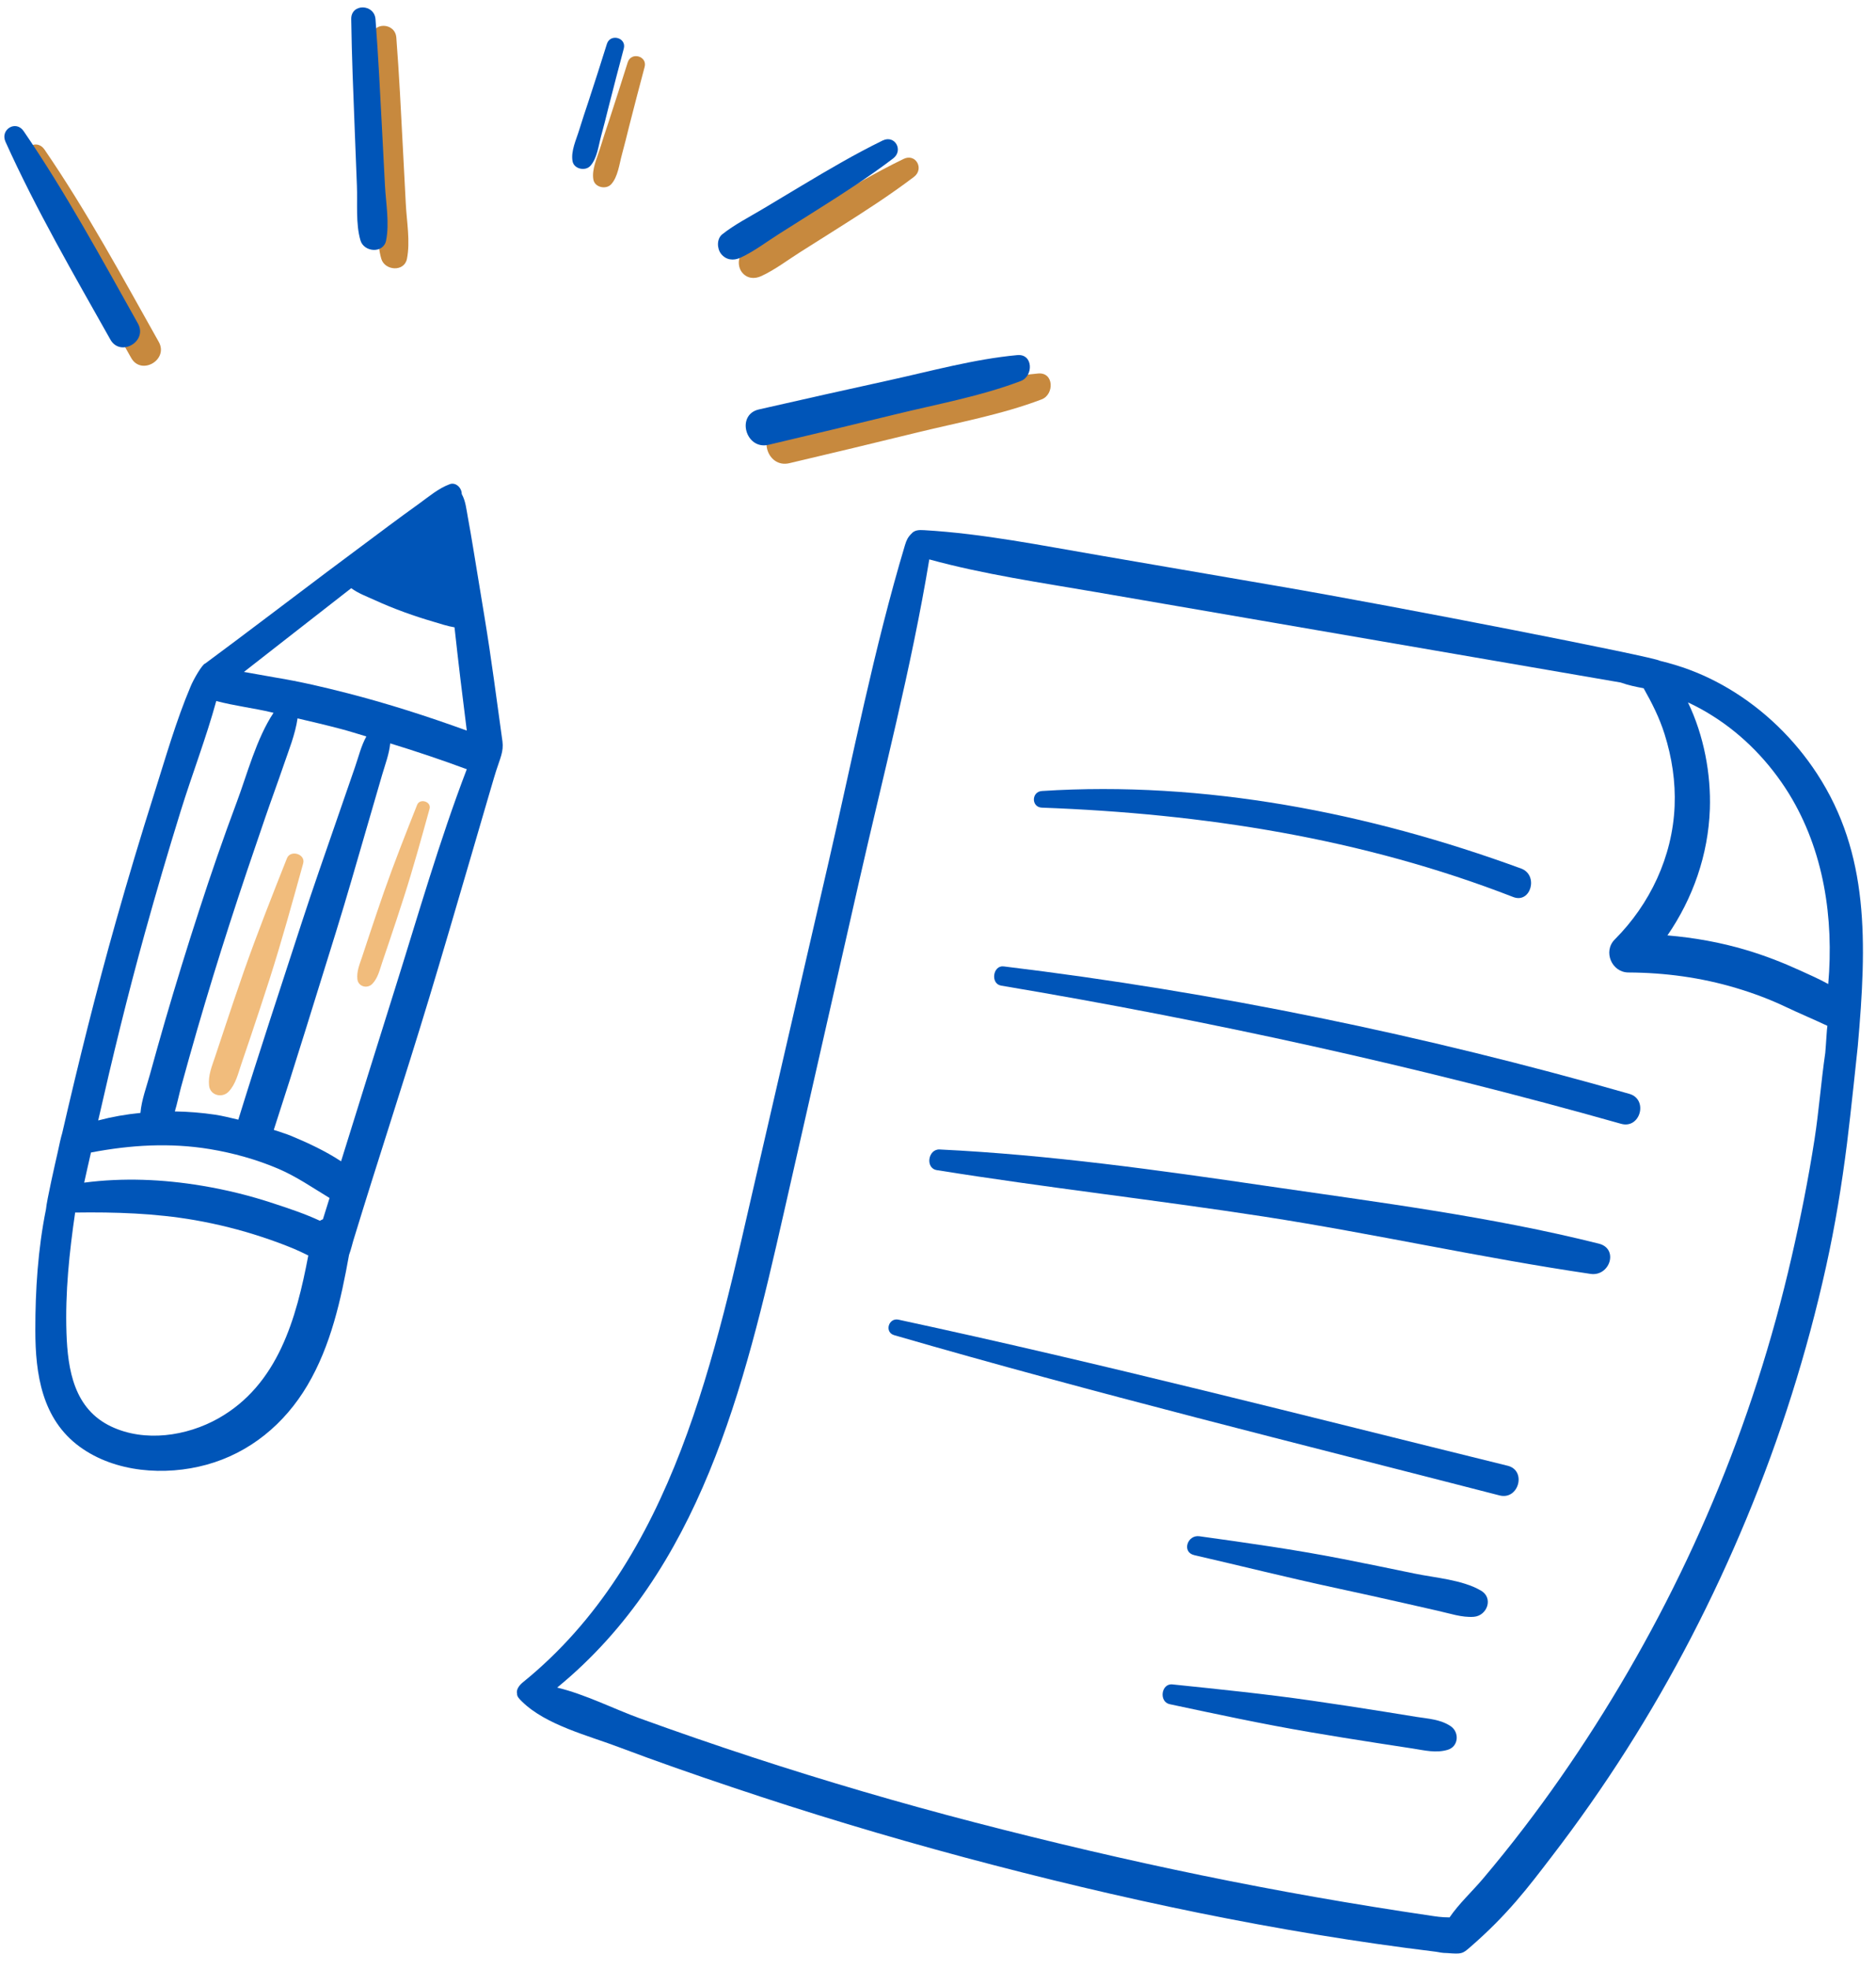 <svg xmlns="http://www.w3.org/2000/svg" xmlns:xlink="http://www.w3.org/1999/xlink" width="203" zoomAndPan="magnify" viewBox="0 0 152.25 159.75" height="213" preserveAspectRatio="xMidYMid meet" version="1.0"><defs><clipPath id="b99a5cbe23"><path d="M 28 0.266 L 32 0.266 L 32 21 L 28 21 Z M 28 0.266 " clip-rule="nonzero"/></clipPath><clipPath id="8922d87da7"><path d="M 41.832 43 L 151.188 43 L 151.188 158.488 L 41.832 158.488 Z M 41.832 43 " clip-rule="nonzero"/></clipPath><clipPath id="a04087a3f9"><path d="M 15 68 L 28 68 L 28 91 L 15 91 Z M 15 68 " clip-rule="nonzero"/></clipPath><clipPath id="19c3255cb0"><path d="M 27.008 69.586 L 23.41 90.93 L 15.316 89.566 L 18.914 68.223 Z M 27.008 69.586 " clip-rule="nonzero"/></clipPath><clipPath id="7937b210f3"><path d="M 152.859 9.328 L 131.398 136.645 L -1.809 114.191 L 19.652 -13.125 Z M 152.859 9.328 " clip-rule="nonzero"/></clipPath><clipPath id="a690212395"><path d="M 111.109 38.488 L 95.598 130.504 L -1.715 114.102 L 13.797 22.086 Z M 111.109 38.488 " clip-rule="nonzero"/></clipPath><clipPath id="f887771f0c"><path d="M 16 69 L 25 69 L 25 89 L 16 89 Z M 16 69 " clip-rule="nonzero"/></clipPath><clipPath id="26935966f4"><path d="M 27.008 69.586 L 23.41 90.93 L 15.316 89.566 L 18.914 68.223 Z M 27.008 69.586 " clip-rule="nonzero"/></clipPath><clipPath id="4e6c2ec572"><path d="M 152.859 9.328 L 131.398 136.645 L -1.809 114.191 L 19.652 -13.125 Z M 152.859 9.328 " clip-rule="nonzero"/></clipPath><clipPath id="6b312ae1ba"><path d="M 28 64 L 37 64 L 37 82 L 28 82 Z M 28 64 " clip-rule="nonzero"/></clipPath><clipPath id="b73a1db664"><path d="M 36.707 65.262 L 33.977 81.453 L 28.09 80.461 L 30.816 64.27 Z M 36.707 65.262 " clip-rule="nonzero"/></clipPath><clipPath id="bbd1785fd4"><path d="M 133.23 19.043 L 116.73 116.926 L 14.434 99.68 L 30.934 1.801 Z M 133.23 19.043 " clip-rule="nonzero"/></clipPath><clipPath id="a33bc2e6f0"><path d="M 101.207 41.41 L 89.312 111.984 L 14.676 99.402 L 26.57 28.828 Z M 101.207 41.41 " clip-rule="nonzero"/></clipPath><clipPath id="78403a30e8"><path d="M 28 64 L 35 64 L 35 81 L 28 81 Z M 28 64 " clip-rule="nonzero"/></clipPath><clipPath id="44b29ae3e7"><path d="M 36.707 65.262 L 33.977 81.453 L 28.09 80.461 L 30.816 64.27 Z M 36.707 65.262 " clip-rule="nonzero"/></clipPath><clipPath id="4d860aca6d"><path d="M 133.23 19.043 L 116.73 116.926 L 14.434 99.68 L 30.934 1.801 Z M 133.23 19.043 " clip-rule="nonzero"/></clipPath></defs><path fill="#c7893e" d="M 12.883 27.734 C 9.926 22.469 7.023 17.113 3.609 12.129 C 2.98 11.211 1.688 11.996 2.137 12.992 C 4.621 18.504 7.688 23.773 10.648 29.039 C 11.465 30.492 13.703 29.188 12.883 27.734 " fill-opacity="1" fill-rule="nonzero"/><path fill="#c7893e" d="M 30.656 16.551 C 30.715 17.965 30.547 19.637 30.945 20.996 C 31.227 21.961 32.812 22.086 33.027 20.996 C 33.305 19.586 33.008 17.98 32.934 16.551 C 32.855 15.051 32.777 13.551 32.699 12.051 C 32.543 9.047 32.395 6.043 32.164 3.043 C 32.066 1.797 30.176 1.762 30.195 3.043 C 30.234 6.047 30.363 9.047 30.48 12.051 C 30.539 13.551 30.598 15.051 30.656 16.551 " fill-opacity="1" fill-rule="nonzero"/><path fill="#c7893e" d="M 49.602 14.949 C 50.152 14.344 50.262 13.301 50.477 12.523 C 50.691 11.75 50.879 10.969 51.074 10.188 C 51.477 8.598 51.895 7.016 52.316 5.43 C 52.551 4.543 51.219 4.184 50.945 5.055 C 50.449 6.617 49.957 8.18 49.445 9.738 C 49.191 10.5 48.934 11.262 48.699 12.035 C 48.457 12.828 48.012 13.738 48.156 14.566 C 48.266 15.207 49.188 15.402 49.602 14.949 " fill-opacity="1" fill-rule="nonzero"/><path fill="#c7893e" d="M 61.777 22.402 C 62.895 21.891 63.934 21.086 64.973 20.434 C 65.996 19.785 67.023 19.141 68.047 18.492 C 70.137 17.172 72.203 15.844 74.176 14.348 C 75.027 13.699 74.32 12.41 73.328 12.895 C 71.066 13.992 68.918 15.258 66.766 16.547 C 65.688 17.191 64.613 17.832 63.543 18.477 C 62.457 19.125 61.297 19.715 60.309 20.5 C 59.844 20.871 59.875 21.664 60.215 22.09 C 60.613 22.594 61.211 22.66 61.777 22.402 " fill-opacity="1" fill-rule="nonzero"/><path fill="#c7893e" d="M 63.273 34.715 C 61.41 35.141 62.199 38.016 64.062 37.578 C 67.492 36.773 70.914 35.949 74.336 35.113 C 77.73 34.281 81.262 33.645 84.535 32.402 C 85.57 32.008 85.547 30.184 84.254 30.301 C 80.723 30.629 77.242 31.602 73.785 32.359 C 70.277 33.129 66.773 33.91 63.273 34.715 " fill-opacity="1" fill-rule="nonzero"/><path fill="#0055b8" d="M 11.191 26.242 C 8.238 20.977 5.332 15.621 1.918 10.637 C 1.289 9.719 -0.004 10.504 0.445 11.5 C 2.93 17.012 5.996 22.281 8.957 27.547 C 9.773 29 12.012 27.695 11.191 26.242 " fill-opacity="1" fill-rule="nonzero"/><g clip-path="url(#b99a5cbe23)"><path fill="#0055b8" d="M 28.965 15.059 C 29.023 16.473 28.855 18.145 29.254 19.504 C 29.539 20.469 31.125 20.594 31.336 19.504 C 31.613 18.094 31.32 16.488 31.242 15.059 C 31.164 13.559 31.086 12.059 31.008 10.555 C 30.852 7.551 30.703 4.551 30.473 1.551 C 30.375 0.305 28.484 0.266 28.504 1.551 C 28.547 4.555 28.672 7.555 28.789 10.555 C 28.848 12.059 28.906 13.559 28.965 15.059 " fill-opacity="1" fill-rule="nonzero"/></g><path fill="#0055b8" d="M 47.91 13.457 C 48.461 12.852 48.574 11.809 48.785 11.031 C 49 10.258 49.191 9.473 49.387 8.695 C 49.785 7.105 50.207 5.523 50.625 3.938 C 50.859 3.051 49.527 2.691 49.254 3.562 C 48.762 5.125 48.27 6.688 47.754 8.242 C 47.5 9.008 47.242 9.77 47.008 10.539 C 46.766 11.336 46.32 12.246 46.465 13.074 C 46.574 13.715 47.5 13.91 47.91 13.457 " fill-opacity="1" fill-rule="nonzero"/><path fill="#0055b8" d="M 60.086 20.91 C 61.203 20.398 62.242 19.594 63.285 18.938 C 64.309 18.293 65.332 17.648 66.355 17 C 68.449 15.68 70.516 14.352 72.484 12.855 C 73.34 12.207 72.633 10.918 71.637 11.398 C 69.379 12.5 67.227 13.766 65.074 15.055 C 64 15.699 62.926 16.34 61.852 16.984 C 60.766 17.633 59.605 18.223 58.617 19.008 C 58.152 19.379 58.184 20.172 58.523 20.598 C 58.922 21.098 59.52 21.168 60.086 20.91 " fill-opacity="1" fill-rule="nonzero"/><path fill="#0055b8" d="M 61.582 33.219 C 59.719 33.648 60.508 36.523 62.371 36.086 C 65.801 35.281 69.223 34.457 72.645 33.621 C 76.043 32.789 79.574 32.152 82.848 30.91 C 83.879 30.516 83.859 28.691 82.562 28.809 C 79.031 29.137 75.555 30.109 72.094 30.867 C 68.586 31.637 65.082 32.418 61.582 33.219 " fill-opacity="1" fill-rule="nonzero"/><g clip-path="url(#8922d87da7)"><path fill="#0055b8" d="M 148.375 79.832 C 147.625 79.418 146.824 79.066 146.102 78.738 C 144.684 78.09 143.227 77.523 141.73 77.078 C 139.645 76.453 137.492 76.07 135.324 75.887 C 137.398 72.875 138.637 69.336 138.766 65.641 C 138.863 62.805 138.289 59.68 136.988 56.984 C 137.68 57.305 138.355 57.672 139.004 58.086 C 141.508 59.664 143.621 61.863 145.176 64.375 C 148.02 68.992 148.836 74.484 148.375 79.832 Z M 148.133 85.414 C 147.793 87.746 147.617 90.137 147.262 92.426 C 146.766 95.629 146.129 98.816 145.402 101.977 C 143.844 108.77 141.703 115.438 138.992 121.859 C 136.34 128.156 133.137 134.23 129.465 139.992 C 127.648 142.844 125.715 145.625 123.656 148.312 C 122.59 149.707 121.488 151.074 120.355 152.414 C 119.484 153.445 118.414 154.426 117.641 155.555 C 116.969 155.555 116.461 155.465 116.156 155.422 C 103.402 153.547 91.566 151.078 79.082 147.84 C 73.008 146.262 66.98 144.496 61.016 142.543 C 57.961 141.543 54.922 140.492 51.902 139.398 C 49.875 138.664 47.5 137.457 45.219 136.91 C 56.824 127.406 60.391 112.582 63.602 98.441 C 65.629 89.512 67.656 80.582 69.688 71.652 C 71.664 62.938 73.961 54.203 75.418 45.383 C 79.852 46.602 84.488 47.266 89.012 48.047 C 93.812 48.879 98.609 49.703 103.41 50.527 C 112.785 52.145 122.156 53.758 131.527 55.371 C 132.113 55.582 132.746 55.719 133.391 55.836 C 134.059 57.02 134.668 58.211 135.094 59.566 C 135.691 61.465 135.988 63.418 135.906 65.406 C 135.734 69.492 133.918 73.344 131.047 76.219 C 130.082 77.184 130.797 78.887 132.156 78.895 C 135.121 78.91 138.039 79.301 140.887 80.152 C 142.277 80.566 143.637 81.074 144.949 81.699 C 145.949 82.176 147.301 82.746 148.305 83.223 C 148.258 83.477 148.203 84.645 148.133 85.414 Z M 147.469 62.777 C 145.641 59.977 143.176 57.578 140.301 55.871 C 138.949 55.066 137.488 54.41 135.984 53.957 C 135.605 53.84 135.16 53.715 134.688 53.602 C 134.445 53.336 113.492 49.223 103.73 47.551 C 98.93 46.723 94.129 45.895 89.328 45.074 C 84.602 44.27 79.797 43.289 75.008 43.012 C 74.559 42.984 74.223 43 73.961 43.305 C 73.68 43.582 73.562 43.832 73.445 44.223 C 70.918 52.652 69.223 61.387 67.242 69.961 C 65.293 78.406 63.344 86.848 61.395 95.293 C 58.016 109.914 54.754 126.504 42.434 136.484 C 42.121 136.738 41.875 137.09 41.965 137.418 C 41.945 137.637 42.18 137.867 42.367 138.047 C 44.316 139.961 47.781 140.812 50.297 141.77 C 53.305 142.906 56.344 143.961 59.391 144.984 C 65.629 147.086 71.938 148.988 78.293 150.691 C 90.82 154.043 103.633 156.77 116.508 158.336 C 116.816 158.375 116.973 158.445 117.473 158.449 C 118.621 158.539 118.688 158.508 119.289 157.988 C 122.355 155.332 124.008 153.129 125.957 150.586 C 128.098 147.797 130.121 144.914 132.008 141.945 C 135.789 136.004 139.02 129.738 141.723 123.234 C 144.477 116.613 146.652 109.75 148.199 102.746 C 148.93 99.453 149.473 96.129 149.895 92.781 C 150.191 90.434 150.746 85.121 150.77 84.887 C 151.52 76.418 151.703 69.27 147.469 62.777 " fill-opacity="1" fill-rule="nonzero"/></g><path fill="#0055b8" d="M 84.559 65.523 C 97.664 66.008 110.539 68.004 122.805 72.773 C 124.238 73.332 124.891 70.988 123.445 70.461 C 111.066 65.93 97.758 63.328 84.559 64.172 C 83.695 64.23 83.684 65.492 84.559 65.523 " fill-opacity="1" fill-rule="nonzero"/><path fill="#0055b8" d="M 132.23 88.742 C 115.562 83.977 98.664 80.484 81.457 78.402 C 80.578 78.293 80.363 79.812 81.246 79.961 C 98.184 82.805 115.031 86.5 131.562 91.172 C 133.125 91.613 133.789 89.188 132.23 88.742 " fill-opacity="1" fill-rule="nonzero"/><path fill="#0055b8" d="M 129.758 100.895 C 120.957 98.688 111.762 97.527 102.793 96.215 C 93.988 94.926 85.152 93.684 76.258 93.254 C 75.316 93.207 75.07 94.777 76.031 94.93 C 84.863 96.348 93.758 97.34 102.602 98.703 C 111.453 100.074 120.227 102.047 129.082 103.348 C 130.652 103.578 131.391 101.305 129.758 100.895 " fill-opacity="1" fill-rule="nonzero"/><path fill="#0055b8" d="M 122.359 118.914 C 105.914 114.863 89.477 110.625 72.918 107.062 C 72.102 106.891 71.762 108.086 72.57 108.32 C 88.828 113.035 105.305 117.094 121.695 121.32 C 123.25 121.723 123.918 119.301 122.359 118.914 " fill-opacity="1" fill-rule="nonzero"/><path fill="#0055b8" d="M 120.191 129.043 C 118.668 128.156 116.492 128.012 114.781 127.656 C 112.832 127.25 110.887 126.855 108.934 126.469 C 105.094 125.715 101.219 125.172 97.34 124.633 C 96.359 124.496 95.895 125.926 96.918 126.164 C 100.711 127.039 104.488 127.984 108.289 128.805 C 110.16 129.207 112.027 129.621 113.891 130.043 C 114.824 130.258 115.758 130.473 116.691 130.68 C 117.633 130.887 118.645 131.242 119.613 131.168 C 120.695 131.082 121.223 129.645 120.191 129.043 " fill-opacity="1" fill-rule="nonzero"/><path fill="#0055b8" d="M 114.941 139.285 C 114.078 139.145 113.215 139.004 112.352 138.867 C 110.406 138.555 108.461 138.258 106.512 137.977 C 102.73 137.43 98.949 137.047 95.148 136.652 C 94.234 136.559 94.035 138.066 94.934 138.258 C 98.707 139.062 102.457 139.867 106.262 140.516 C 108.129 140.836 110 141.137 111.871 141.426 C 112.809 141.57 113.746 141.715 114.684 141.859 C 115.629 142.008 116.531 142.234 117.469 141.965 C 118.383 141.711 118.465 140.531 117.723 140.035 C 116.895 139.484 115.906 139.438 114.941 139.285 " fill-opacity="1" fill-rule="nonzero"/><path fill="#0055b8" d="M 32.062 80.195 C 30.594 84.867 29.137 89.539 27.68 94.215 C 26.414 93.379 24.98 92.715 23.648 92.16 C 23.18 91.965 22.695 91.832 22.219 91.664 C 23.957 86.336 25.594 80.977 27.262 75.625 C 28.129 72.832 28.93 70.02 29.746 67.215 C 30.172 65.758 30.594 64.301 31.016 62.848 C 31.27 61.984 31.586 61.164 31.668 60.309 C 33.758 60.949 35.832 61.645 37.883 62.406 C 35.656 68.223 33.93 74.266 32.062 80.195 Z M 26.207 98.918 C 26.121 98.949 26.043 98.988 25.965 99.039 C 24.742 98.469 23.418 98.031 22.215 97.637 C 20.312 97.004 18.359 96.523 16.383 96.195 C 13.211 95.668 10.004 95.531 6.832 95.945 C 7.004 95.129 7.203 94.316 7.383 93.5 C 10.578 92.891 13.777 92.688 17.043 93.227 C 18.918 93.539 20.781 94.055 22.535 94.797 C 24.055 95.441 25.363 96.355 26.746 97.191 C 26.57 97.766 26.387 98.344 26.207 98.918 Z M 17.715 115.074 C 15.148 116.516 11.75 117.023 9.023 115.73 C 6.02 114.309 5.496 111.156 5.395 108.141 C 5.285 104.832 5.625 101.609 6.098 98.371 C 9.348 98.324 12.613 98.43 15.82 98.988 C 17.664 99.312 19.484 99.766 21.258 100.352 C 22.152 100.645 23.035 100.969 23.902 101.332 C 24.277 101.488 24.648 101.676 25.02 101.855 C 24.047 106.992 22.562 112.344 17.715 115.074 Z M 11.746 75.734 C 12.668 72.41 13.641 69.098 14.664 65.801 C 15.582 62.836 16.727 59.879 17.551 56.871 C 19.012 57.262 20.586 57.445 22.016 57.785 C 22.074 57.801 22.137 57.812 22.199 57.828 C 20.812 59.918 20.062 62.809 19.223 65.051 C 18.129 67.973 17.113 70.918 16.152 73.883 C 15.188 76.844 14.27 79.824 13.398 82.812 C 12.98 84.258 12.57 85.703 12.172 87.156 C 11.887 88.195 11.488 89.23 11.398 90.289 C 10.238 90.402 9.09 90.602 7.969 90.898 C 9.121 85.816 10.352 80.758 11.746 75.734 Z M 29.734 59.746 C 29.309 60.504 29.102 61.395 28.809 62.238 C 28.312 63.672 27.816 65.109 27.32 66.543 C 26.363 69.312 25.391 72.074 24.484 74.859 C 22.754 80.18 20.992 85.492 19.34 90.836 C 18.707 90.691 18.086 90.527 17.441 90.43 C 16.371 90.273 15.281 90.184 14.188 90.168 C 14.383 89.527 14.516 88.855 14.695 88.188 C 15.121 86.633 15.555 85.078 16.004 83.531 C 16.844 80.645 17.723 77.766 18.648 74.906 C 19.57 72.043 20.539 69.195 21.516 66.352 C 22.004 64.93 22.527 63.52 23.012 62.102 C 23.43 60.875 23.961 59.582 24.148 58.281 C 25.328 58.555 26.504 58.832 27.672 59.141 C 28.363 59.32 29.047 59.547 29.734 59.746 Z M 27.883 48.203 C 28.09 48.043 28.297 47.883 28.504 47.719 C 29.055 48.129 29.781 48.398 30.383 48.672 C 31.184 49.039 32 49.371 32.828 49.672 C 33.594 49.949 34.363 50.203 35.145 50.43 C 35.699 50.594 36.293 50.797 36.887 50.895 C 37.191 53.688 37.527 56.477 37.883 59.27 C 34.715 58.125 31.508 57.09 28.242 56.25 C 26.293 55.75 24.336 55.289 22.348 54.965 C 21.535 54.832 20.668 54.656 19.797 54.512 C 22.484 52.402 25.191 50.312 27.883 48.203 Z M 39.309 49.98 C 39.02 48.199 38.723 46.414 38.43 44.633 C 38.281 43.742 38.137 42.852 37.969 41.965 C 37.844 41.293 37.789 40.645 37.473 40.078 C 37.484 39.594 36.996 39.094 36.5 39.281 C 35.578 39.625 34.828 40.27 34.035 40.844 C 33.191 41.453 32.348 42.062 31.516 42.684 C 29.844 43.93 28.176 45.172 26.508 46.422 C 23.223 48.887 19.961 51.387 16.656 53.828 C 16.414 53.883 15.695 55.137 15.477 55.672 C 14.285 58.484 13.434 61.492 12.516 64.383 C 11.434 67.801 10.402 71.234 9.426 74.684 C 7.809 80.391 6.379 86.152 5.047 91.934 C 4.934 92.305 4.824 92.816 4.676 93.512 C 4.492 94.32 3.789 97.391 3.73 98.113 C 3.078 101.332 2.863 104.68 2.867 107.922 C 2.867 111.48 3.406 115.133 6.469 117.371 C 9.344 119.469 13.402 119.75 16.75 118.832 C 20.27 117.871 23.102 115.516 24.945 112.395 C 26.852 109.172 27.668 105.461 28.328 101.805 C 28.512 101.297 28.59 100.914 28.664 100.676 C 30.727 93.922 32.785 87.719 34.832 80.957 C 36.668 74.902 40.223 62.574 40.266 62.531 C 40.586 61.527 40.887 60.957 40.777 60.148 C 40.266 56.492 39.91 53.625 39.309 49.98 " fill-opacity="1" fill-rule="nonzero"/><g clip-path="url(#a04087a3f9)"><g clip-path="url(#19c3255cb0)"><g clip-path="url(#7937b210f3)"><g clip-path="url(#a690212395)"><path fill="#f1bc7c" d="M 64.867 122.891 C 65.324 122.316 65.73 121.695 66.109 121.133 C 66.855 120.031 67.539 118.883 68.125 117.691 C 68.945 116.023 69.574 114.266 70.035 112.469 C 72.277 114.641 75.078 116.184 78.172 116.816 C 80.543 117.301 83.254 117.258 85.707 116.547 C 85.336 117.086 84.934 117.602 84.496 118.09 C 82.812 119.973 80.66 121.438 78.324 122.387 C 74.035 124.129 69.301 124.035 64.867 122.891 Z M 60.203 121.895 C 58.289 121.277 56.305 120.789 54.43 120.168 C 51.801 119.293 49.211 118.309 46.656 117.25 C 41.16 114.973 35.855 112.223 30.836 109.035 C 25.914 105.906 21.258 102.352 16.93 98.445 C 14.785 96.512 12.723 94.488 10.754 92.379 C 9.73 91.281 8.738 90.16 7.77 89.016 C 7.023 88.141 6.352 87.098 5.508 86.285 C 5.605 85.723 5.754 85.309 5.836 85.059 C 9.219 74.594 12.977 64.984 17.473 54.938 C 19.66 50.051 22 45.23 24.492 40.488 C 25.766 38.059 27.082 35.652 28.43 33.266 C 29.336 31.664 30.688 29.836 31.469 27.996 C 37.824 39.109 49.789 44.211 61.23 48.918 C 68.457 51.891 75.684 54.863 82.91 57.84 C 89.961 60.738 96.984 63.91 104.199 66.391 C 102.547 69.945 101.328 73.754 100.031 77.445 C 98.652 81.367 97.277 85.289 95.902 89.211 C 93.215 96.871 90.527 104.527 87.84 112.184 C 87.578 112.648 87.375 113.16 87.184 113.684 C 86.094 114.078 85.004 114.422 83.801 114.59 C 82.121 114.82 80.438 114.793 78.773 114.441 C 75.359 113.723 72.375 111.645 70.367 108.82 C 69.691 107.875 68.156 108.234 67.957 109.375 C 67.523 111.867 66.777 114.27 65.66 116.543 C 65.113 117.652 64.492 118.727 63.781 119.742 C 63.238 120.516 62.566 121.57 62.023 122.352 C 61.816 122.273 60.844 122.062 60.203 121.895 Z M 79.344 124.547 C 81.961 123.406 84.328 121.672 86.176 119.492 C 87.039 118.473 87.801 117.336 88.398 116.137 C 88.547 115.832 88.715 115.473 88.879 115.094 C 89.137 114.926 95.57 97.879 98.363 89.902 C 99.738 85.98 101.113 82.059 102.488 78.133 C 103.836 74.273 105.344 70.371 106.258 66.379 C 106.34 66.004 106.375 65.719 106.156 65.457 C 105.961 65.18 105.77 65.047 105.457 64.891 C 98.723 61.57 91.613 58.902 84.68 56.023 C 77.852 53.184 71.023 50.344 64.195 47.508 C 52.371 42.59 38.875 37.496 32.227 25.711 C 32.055 25.414 31.797 25.156 31.504 25.188 C 31.324 25.137 31.098 25.305 30.918 25.434 C 29.035 26.805 27.824 29.598 26.664 31.578 C 25.277 33.945 23.961 36.355 22.664 38.773 C 20.016 43.727 17.52 48.762 15.184 53.871 C 10.59 63.934 6.477 74.328 3.328 84.941 C 3.254 85.195 3.176 85.316 3.102 85.734 C 2.859 86.688 2.879 86.75 3.23 87.328 C 5.031 90.285 6.648 91.992 8.512 93.992 C 10.555 96.188 12.691 98.297 14.922 100.309 C 19.387 104.332 24.199 107.938 29.289 111.137 C 34.473 114.391 39.938 117.195 45.609 119.492 C 48.277 120.57 51 121.5 53.754 122.332 C 55.691 122.914 60.078 124.137 60.273 124.188 C 67.297 126.02 73.281 127.188 79.344 124.547 " fill-opacity="1" fill-rule="nonzero"/></g></g></g></g><g clip-path="url(#f887771f0c)"><g clip-path="url(#26935966f4)"><g clip-path="url(#4e6c2ec572)"><path fill="#f1bc7c" d="M 19.586 86.324 C 19.824 85.621 20.062 84.914 20.305 84.207 C 20.844 82.613 21.367 81.016 21.883 79.418 C 22.875 76.312 23.734 73.188 24.605 70.047 C 24.816 69.289 23.574 68.906 23.285 69.637 C 22.074 72.695 20.867 75.738 19.777 78.848 C 19.246 80.375 18.727 81.902 18.219 83.438 C 17.961 84.207 17.707 84.977 17.453 85.742 C 17.195 86.516 16.879 87.242 16.969 88.074 C 17.055 88.875 18.035 89.113 18.559 88.559 C 19.141 87.938 19.316 87.113 19.586 86.324 " fill-opacity="1" fill-rule="nonzero"/></g></g></g><g clip-path="url(#6b312ae1ba)"><g clip-path="url(#b73a1db664)"><g clip-path="url(#bbd1785fd4)"><g clip-path="url(#a33bc2e6f0)"><path fill="#f1bc7c" d="M 65.742 106.141 C 66.094 105.703 66.402 105.227 66.695 104.793 C 67.27 103.949 67.793 103.07 68.242 102.156 C 68.871 100.875 69.352 99.527 69.707 98.148 C 71.426 99.812 73.574 101 75.945 101.484 C 77.766 101.855 79.844 101.824 81.727 101.277 C 81.441 101.691 81.133 102.086 80.797 102.461 C 79.504 103.902 77.855 105.031 76.066 105.758 C 72.777 107.094 69.145 107.023 65.742 106.141 Z M 62.164 105.379 C 60.695 104.906 59.176 104.531 57.734 104.055 C 55.723 103.383 53.734 102.629 51.773 101.816 C 47.559 100.07 43.492 97.961 39.641 95.516 C 35.867 93.117 32.293 90.391 28.977 87.395 C 27.332 85.91 25.75 84.359 24.238 82.742 C 23.453 81.902 22.691 81.039 21.949 80.164 C 21.379 79.492 20.863 78.691 20.219 78.07 C 20.289 77.637 20.406 77.32 20.465 77.125 C 23.062 69.102 25.941 61.73 29.391 54.023 C 31.07 50.277 32.867 46.578 34.777 42.941 C 35.754 41.082 36.762 39.234 37.797 37.402 C 38.488 36.176 39.527 34.773 40.129 33.363 C 45 41.887 54.18 45.797 62.953 49.41 C 68.496 51.688 74.039 53.969 79.582 56.25 C 84.988 58.477 90.375 60.906 95.91 62.809 C 94.641 65.535 93.707 68.457 92.711 71.289 C 91.656 74.297 90.602 77.305 89.543 80.312 C 87.484 86.188 85.422 92.059 83.359 97.93 C 83.16 98.285 83.004 98.68 82.859 99.082 C 82.023 99.383 81.188 99.648 80.266 99.777 C 78.977 99.953 77.684 99.934 76.406 99.664 C 73.789 99.109 71.504 97.52 69.961 95.352 C 69.441 94.625 68.266 94.902 68.113 95.777 C 67.781 97.688 67.207 99.531 66.352 101.273 C 65.93 102.125 65.453 102.949 64.91 103.727 C 64.492 104.32 63.977 105.133 63.559 105.73 C 63.402 105.672 62.656 105.508 62.164 105.379 Z M 76.848 107.41 C 78.852 106.539 80.668 105.207 82.086 103.539 C 82.75 102.754 83.332 101.883 83.789 100.961 C 83.906 100.73 84.035 100.453 84.16 100.164 C 84.355 100.035 89.289 86.961 91.434 80.844 C 92.488 77.832 93.543 74.828 94.598 71.816 C 95.633 68.855 96.785 65.863 97.488 62.801 C 97.551 62.512 97.578 62.293 97.41 62.094 C 97.262 61.883 97.113 61.777 96.875 61.66 C 91.707 59.113 86.254 57.066 80.938 54.855 C 75.703 52.68 70.465 50.504 65.227 48.328 C 56.16 44.555 45.805 40.648 40.707 31.609 C 40.578 31.379 40.379 31.184 40.156 31.207 C 40.016 31.168 39.844 31.297 39.707 31.395 C 38.258 32.449 37.332 34.59 36.441 36.109 C 35.379 37.926 34.367 39.773 33.375 41.629 C 31.344 45.426 29.43 49.289 27.637 53.207 C 24.113 60.926 20.961 68.898 18.547 77.039 C 18.488 77.23 18.426 77.324 18.371 77.645 C 18.184 78.379 18.199 78.426 18.469 78.867 C 19.852 81.137 21.09 82.445 22.52 83.977 C 24.086 85.664 25.727 87.281 27.438 88.824 C 30.859 91.91 34.551 94.676 38.457 97.129 C 42.43 99.625 46.621 101.773 50.973 103.535 C 53.02 104.363 55.105 105.078 57.219 105.715 C 58.703 106.16 62.07 107.098 62.219 107.137 C 67.605 108.543 72.195 109.441 76.848 107.41 " fill-opacity="1" fill-rule="nonzero"/></g></g></g></g><g clip-path="url(#78403a30e8)"><g clip-path="url(#44b29ae3e7)"><g clip-path="url(#4d860aca6d)"><path fill="#f1bc7c" d="M 31.012 78.098 C 31.195 77.559 31.379 77.016 31.562 76.473 C 31.977 75.25 32.379 74.027 32.773 72.801 C 33.539 70.418 34.195 68.02 34.863 65.613 C 35.023 65.031 34.07 64.738 33.852 65.297 C 32.922 67.645 31.996 69.98 31.16 72.363 C 30.754 73.535 30.355 74.707 29.965 75.883 C 29.77 76.473 29.574 77.062 29.379 77.652 C 29.18 78.246 28.938 78.801 29.004 79.438 C 29.07 80.055 29.824 80.238 30.223 79.812 C 30.672 79.336 30.809 78.703 31.012 78.098 " fill-opacity="1" fill-rule="nonzero"/></g></g></g></svg>